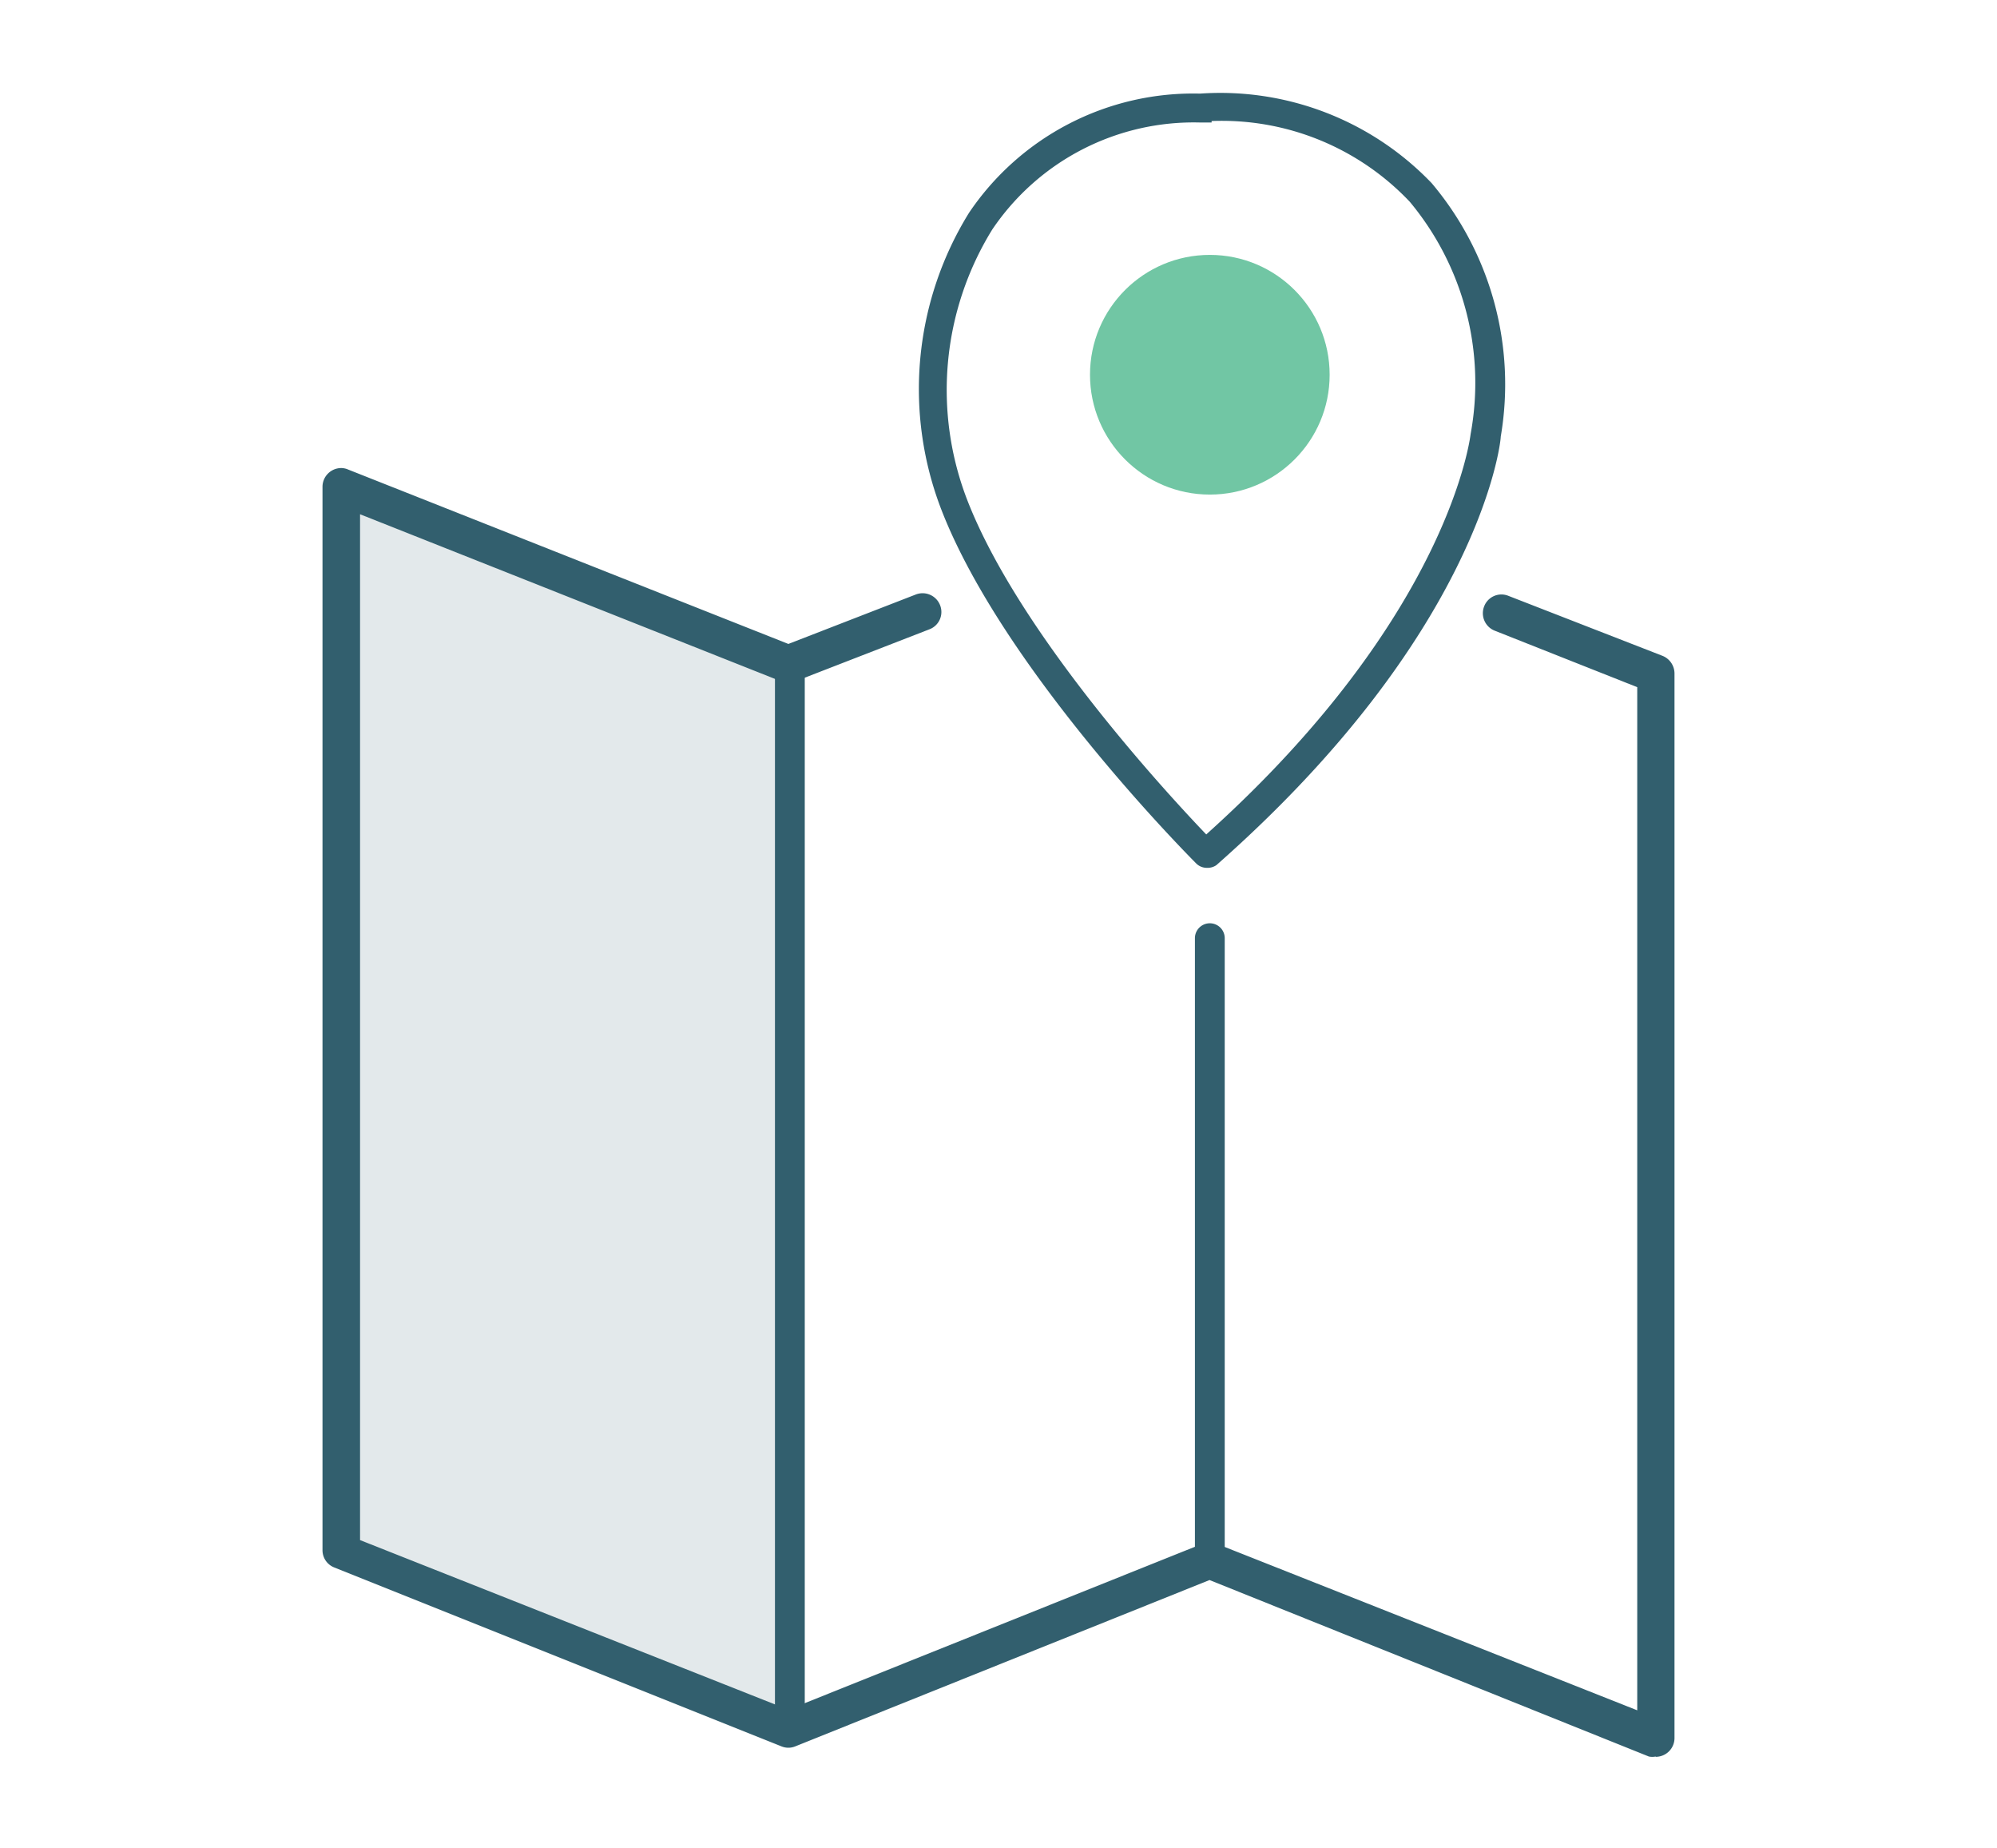 <svg id="Layer_1" data-name="Layer 1" xmlns="http://www.w3.org/2000/svg" viewBox="0 0 67 62"><defs><style>.cls-1{opacity:0.14;}.cls-2{fill:#325e6e;}.cls-3{fill:#325f6e;}.cls-4{fill:#71c6a4;}</style></defs><g id="Group_3457" data-name="Group 3457"><g id="Group_3451" data-name="Group 3451" class="cls-1"><path id="Path_4021" data-name="Path 4021" class="cls-2" d="M26.45,58l-14.83-5.8-.17-35.9,15,6Z"/></g><g id="Group_3452" data-name="Group 3452"><path id="Path_4022" data-name="Path 4022" class="cls-3" d="M55.55,58.92a.59.59,0,0,1-.23,0L40.58,53l-13.9,5.58a.61.61,0,0,1-.46,0l-15-6a.62.62,0,0,1-.4-.58V16.33a.63.63,0,0,1,.63-.63.59.59,0,0,1,.23.05L26.45,21.6l4.28-1.66a.63.63,0,0,1,.81.36.62.62,0,0,1-.36.81h0l-4.51,1.75a.58.58,0,0,1-.45,0L12.08,17.25V51.66l14.37,5.69,13.9-5.57a.61.61,0,0,1,.46,0l14.12,5.59V23.05l-4.77-1.89a.63.63,0,0,1-.37-.81.62.62,0,0,1,.8-.37h0L55.78,22a.64.64,0,0,1,.4.59V58.3a.63.63,0,0,1-.63.63Z"/></g><g id="Group_3453" data-name="Group 3453"><path id="Path_4023" data-name="Path 4023" class="cls-3" d="M26.45,58.51A.48.48,0,0,1,26,58h0V22.28a.49.49,0,0,1,1,0V58A.48.48,0,0,1,26.45,58.51Z"/></g><g id="Group_3454" data-name="Group 3454"><path id="Path_4024" data-name="Path 4024" class="cls-3" d="M40.58,52.84a.48.48,0,0,1-.49-.48V31.47a.49.49,0,1,1,1,0V52.36a.48.48,0,0,1-.49.48Z"/></g><g id="Group_3455" data-name="Group 3455"><path id="Path_4025" data-name="Path 4025" class="cls-3" d="M40.49,29.11a.5.5,0,0,1-.35-.14c-.26-.26-6.45-6.49-8.54-11.83a11.23,11.23,0,0,1,.91-10,9.07,9.07,0,0,1,7.75-4,9.82,9.82,0,0,1,7.77,3,10.46,10.46,0,0,1,2.32,8.51c0,.25-.75,6.62-9.54,14.37A.52.52,0,0,1,40.49,29.11Zm.16-25h-.36a8.15,8.15,0,0,0-7,3.59,10.24,10.24,0,0,0-.82,9.12c1.76,4.48,6.7,9.81,8,11.17,8.18-7.35,8.86-13.37,8.87-13.43A9.49,9.49,0,0,0,47.3,6.77,8.68,8.68,0,0,0,40.65,4.06Z"/></g><g id="Group_3456" data-name="Group 3456"><circle id="Ellipse_291" data-name="Ellipse 291" class="cls-4" cx="40.59" cy="12.57" r="4.02"/></g></g></svg>